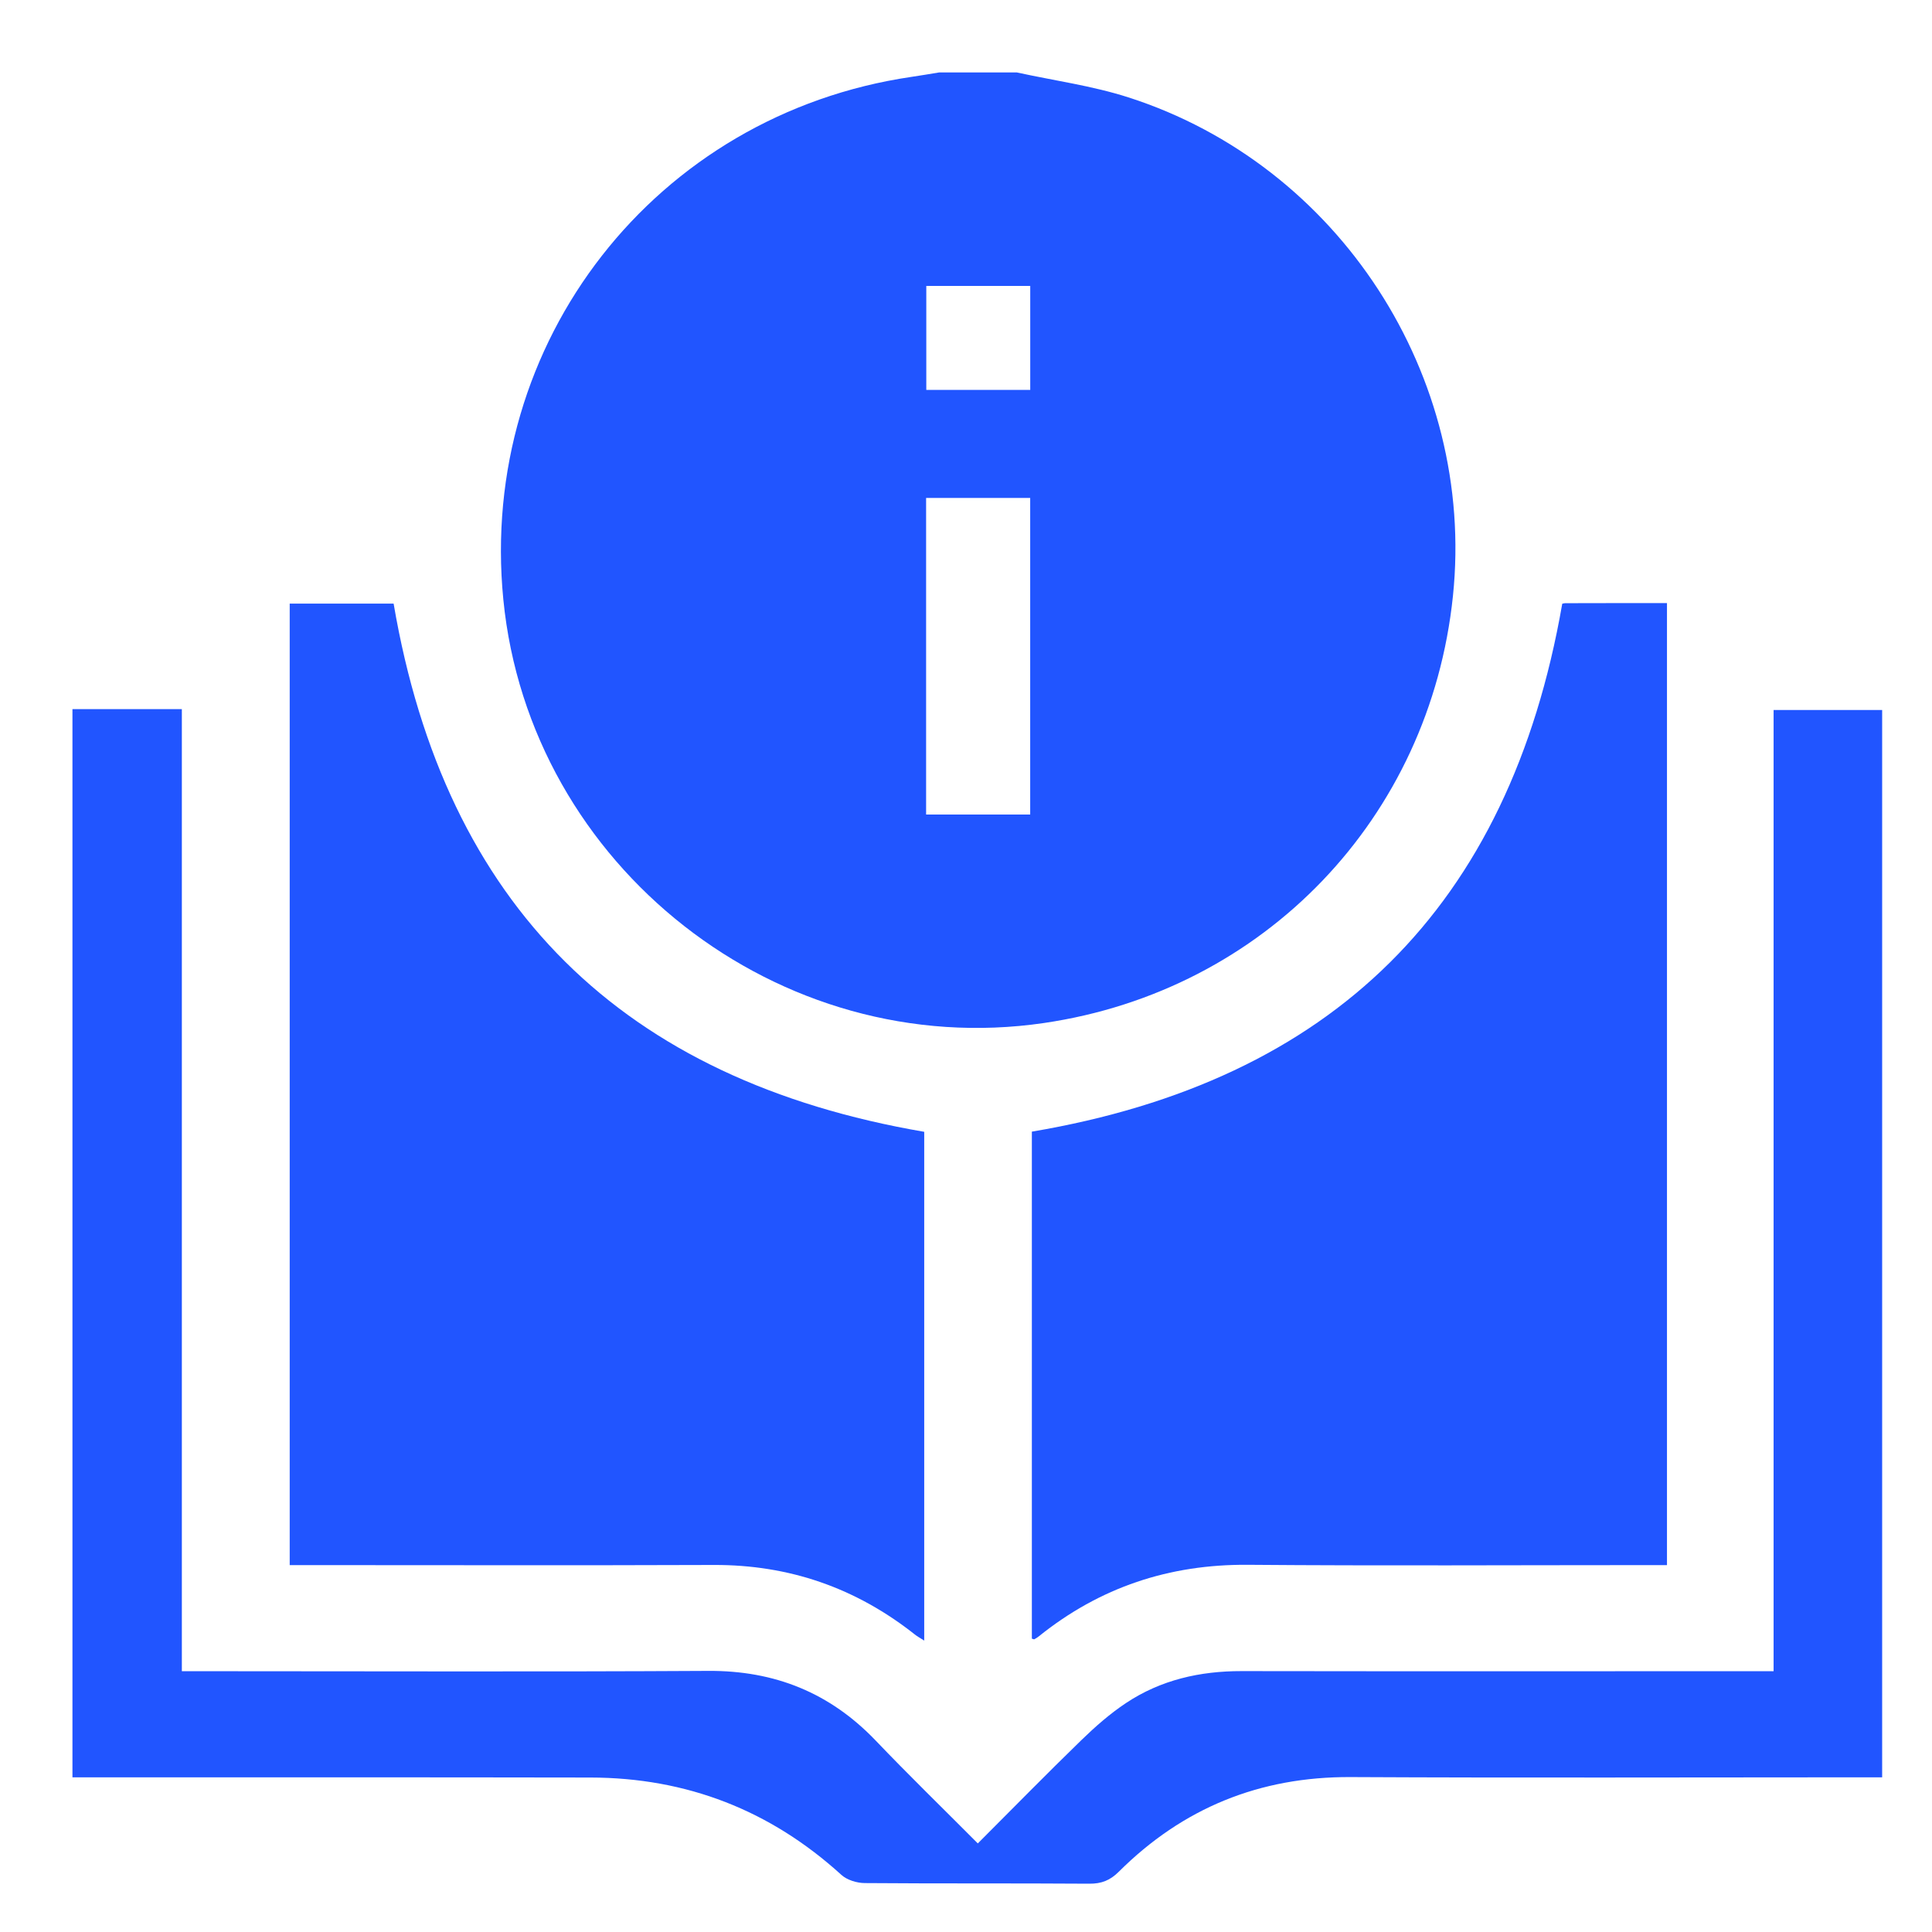 <svg width="80" height="80" viewBox="0 0 80 80" fill="none" xmlns="http://www.w3.org/2000/svg">
<g clip-path="url(#clip0_4379_42923)">
<path d="M42.107 3C43.65 3.338 45.232 3.552 46.728 4.033C55.451 6.836 61.11 15.577 60.163 24.681C59.208 33.87 52.359 41.021 43.233 42.36C32.258 43.971 21.932 35.885 20.842 24.827C19.791 14.161 27.141 4.745 37.737 3.184C38.12 3.128 38.502 3.062 38.885 3C39.959 3 41.033 3 42.107 3ZM42.658 33.727V20.619H38.348V33.727H42.658ZM42.66 11.839H38.356V16.144H42.66V11.839Z" fill="#2155FF"/>
<path d="M3 29.363H7.53V69.201H8.464C15.419 69.201 22.375 69.228 29.331 69.188C32.08 69.172 34.367 70.094 36.264 72.077C37.626 73.502 39.041 74.877 40.489 76.332C41.947 74.873 43.342 73.448 44.773 72.059C45.347 71.501 45.959 70.962 46.624 70.52C48.065 69.561 49.686 69.194 51.413 69.197C58.442 69.208 65.471 69.201 72.5 69.201H73.441V29.4H77.936V73.595H77.091C70.038 73.595 62.984 73.621 55.931 73.585C52.166 73.565 48.976 74.864 46.324 77.507C45.966 77.863 45.608 78.004 45.105 78C42.006 77.978 38.906 77.999 35.807 77.974C35.479 77.972 35.074 77.848 34.839 77.634C31.89 74.953 28.427 73.611 24.452 73.604C17.302 73.591 10.151 73.597 3 73.595L3 29.363Z" fill="#2155FF"/>
<path d="M69.026 24.973V64.808H68.218C62.704 64.808 57.19 64.84 51.676 64.795C48.42 64.769 45.541 65.725 43.011 67.761C42.955 67.806 42.892 67.844 42.829 67.879C42.814 67.887 42.785 67.868 42.727 67.853V46.859C55.168 44.756 62.498 37.568 64.687 25.012C64.632 25.029 64.721 24.977 64.809 24.977C66.195 24.972 67.581 24.973 69.026 24.973Z" fill="#2155FF"/>
<path d="M11.996 24.995H16.299C18.437 37.523 25.787 44.725 38.27 46.866V67.934C38.108 67.829 37.988 67.766 37.884 67.683C35.444 65.752 32.679 64.79 29.557 64.802C23.97 64.823 18.383 64.808 12.796 64.808H11.996V24.995Z" fill="#2155FF"/>
</g>
<defs>
<clipPath id="clip0_4379_42923">
<rect width="74.936" height="75" fill="white" transform="translate(3 3)"/>
</clipPath>
</defs>
</svg>

